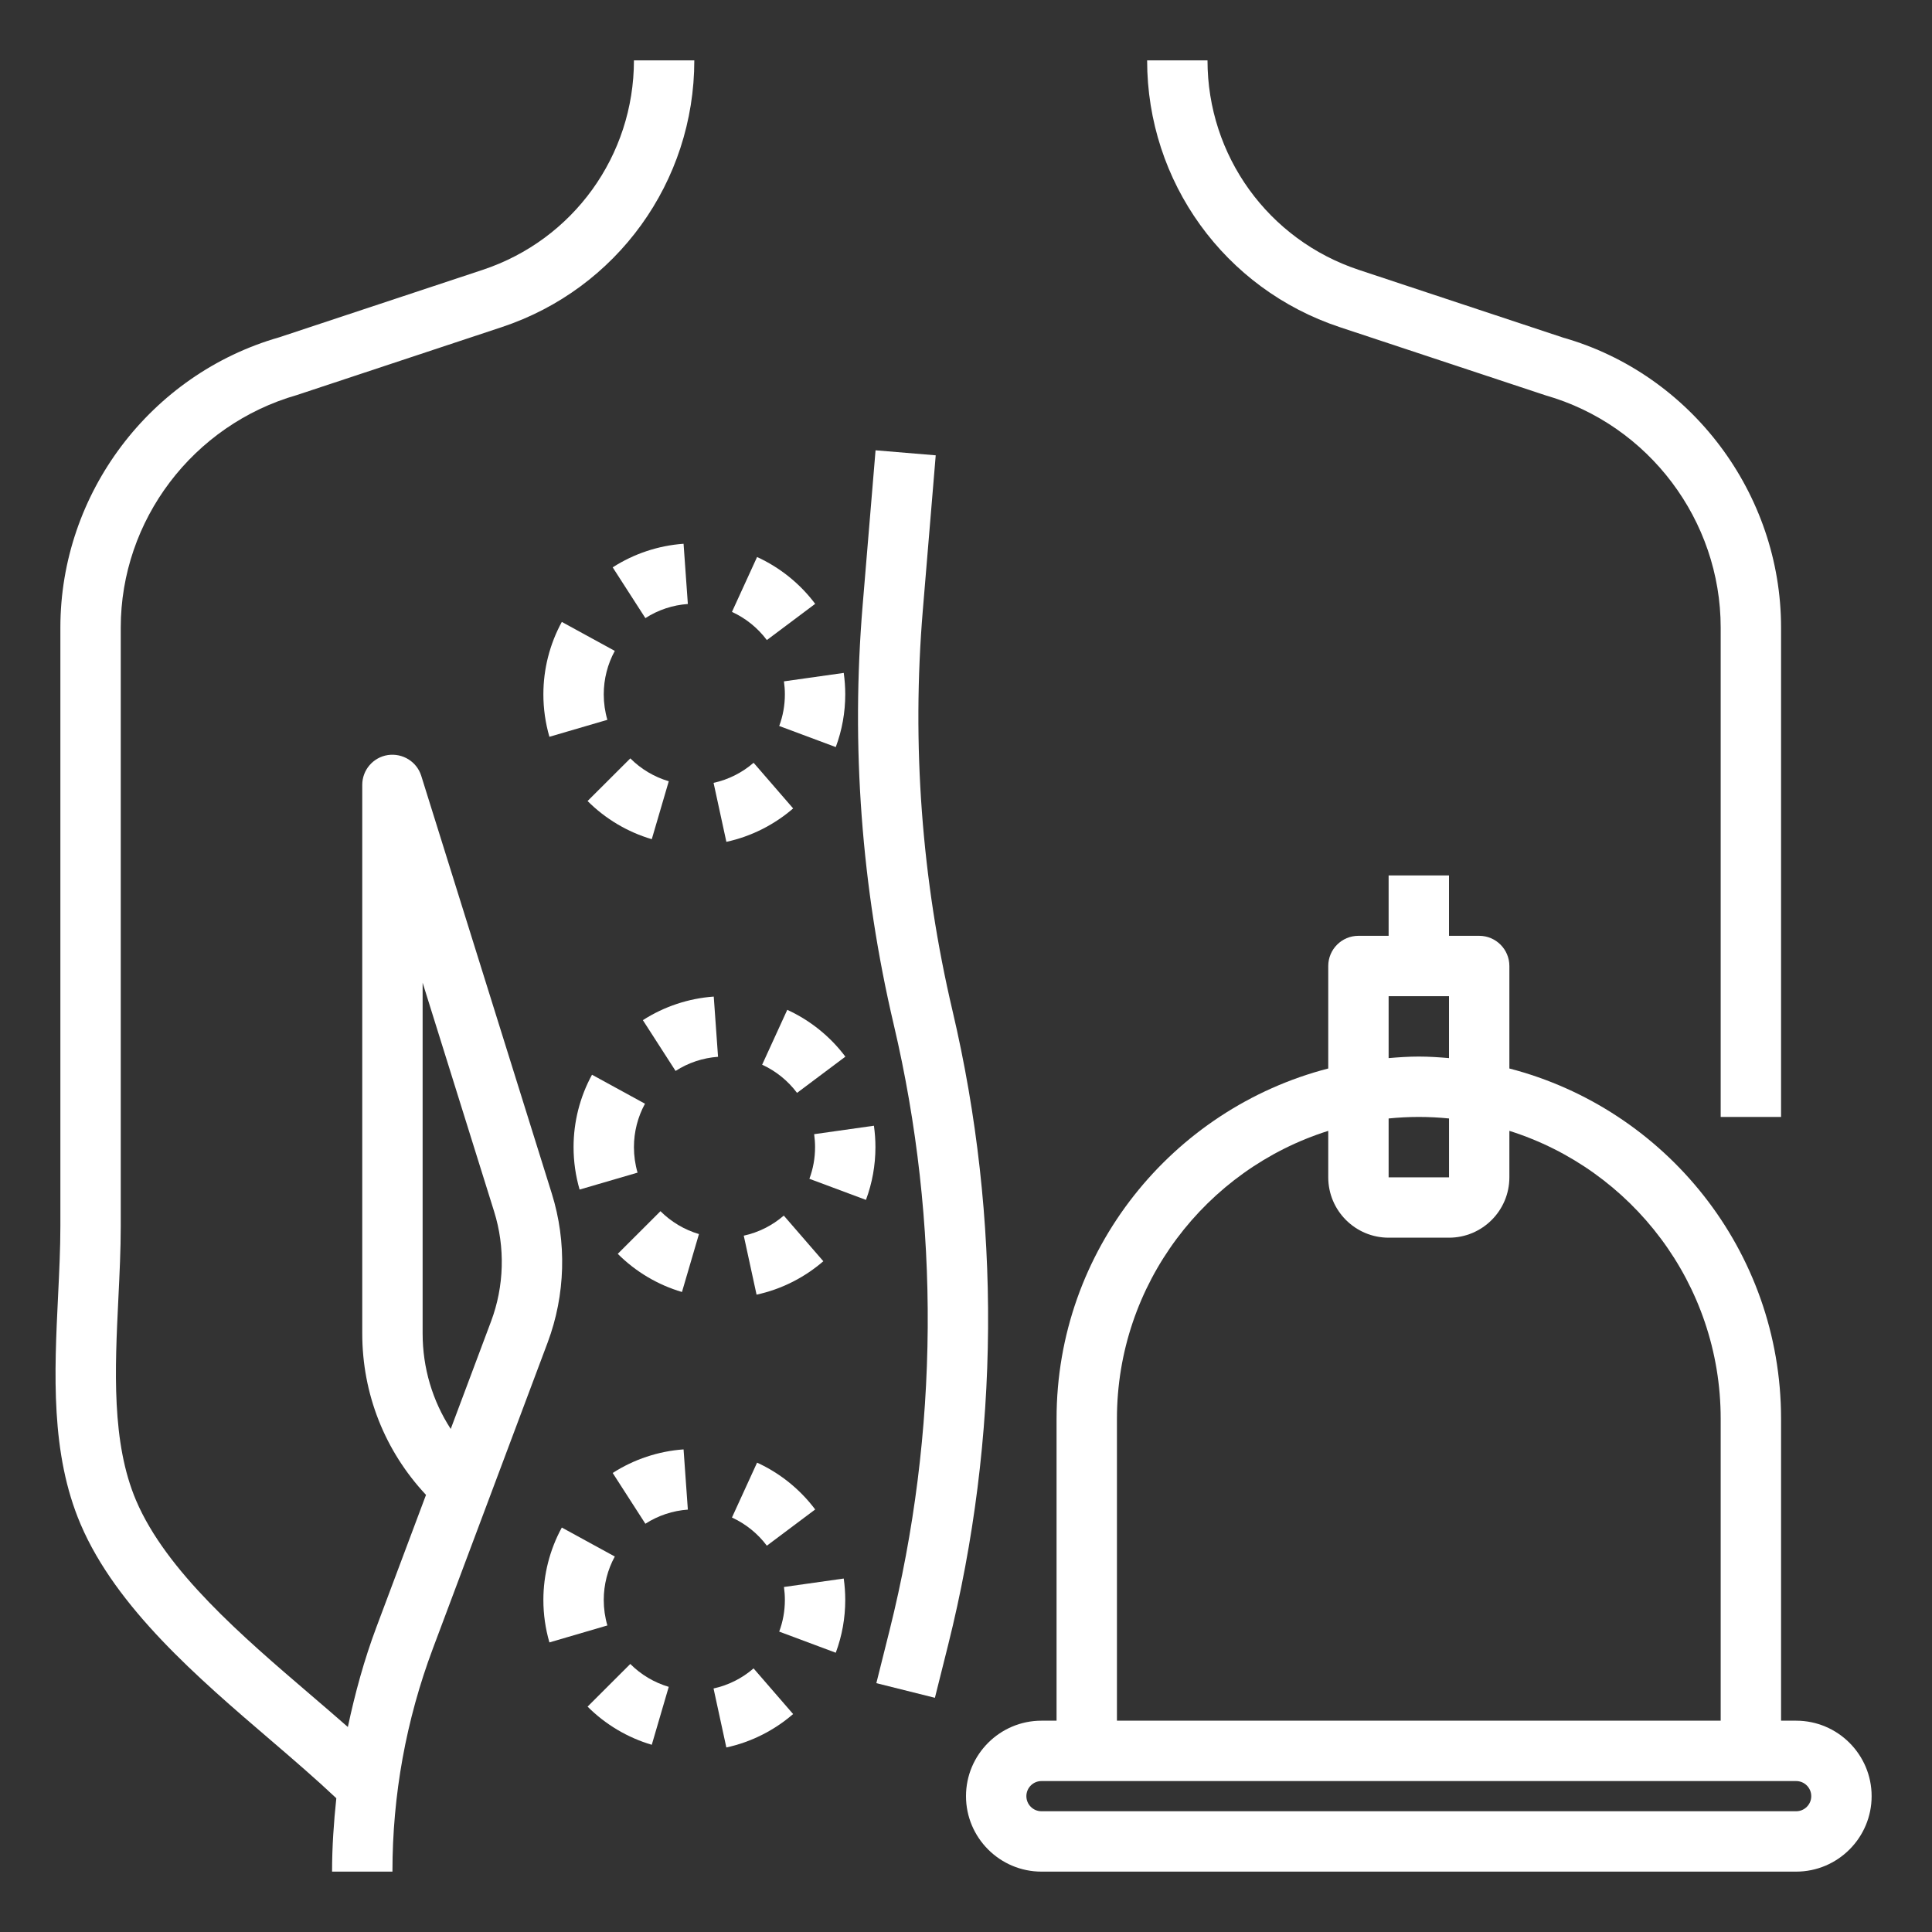 <?xml version="1.0" encoding="utf-8"?>
<svg xmlns="http://www.w3.org/2000/svg" id="Layer_1_1_" fill="#FFFFFF" enable-background="new 0 0 64 64" height="512" viewBox="0 0 64 64" width="512">
  <rect x="0" y="0" width="64" height="64" fill="#333333" stroke="none"/>
  <path d="m8.966 57.644c.785.672 1.52 1.307 2.175 1.925-.085.805-.141 1.615-.141 2.431h2c0-2.534.451-5.022 1.341-7.394l3.8-10.132c.591-1.577.64-3.33.138-4.936l-4.324-13.836c-.147-.471-.615-.76-1.105-.69-.489.074-.85.494-.85.988v18.171c0 2.004.748 3.894 2.112 5.349l-1.644 4.384c-.405 1.08-.707 2.187-.945 3.305-.404-.355-.824-.715-1.256-1.085-2.231-1.91-4.759-4.074-5.758-6.417-.819-1.923-.702-4.346-.588-6.69.04-.821.079-1.626.079-2.396v-19.832c0-3.553 2.386-6.716 5.842-7.705l6.778-2.247c3.816-1.265 6.38-4.816 6.38-8.837h-2c0 3.157-2.013 5.945-5.01 6.939l-6.738 2.234c-4.27 1.221-7.252 5.174-7.252 9.616v19.833c0 .739-.038 1.512-.076 2.299-.125 2.569-.254 5.226.746 7.571 1.182 2.773 3.899 5.099 6.296 7.152zm5.034-13.473v-11.618l2.369 7.582c.37 1.184.334 2.475-.102 3.637l-1.336 3.564c-.606-.935-.931-2.024-.931-3.165z"/>
  <path d="m59 37v-16.211c0-4.441-2.982-8.395-7.213-9.603l-6.777-2.247c-2.997-.994-5.01-3.782-5.01-6.939h-2c0 4.021 2.564 7.572 6.381 8.837l6.817 2.259c3.416.976 5.802 4.139 5.802 7.693v16.211z"/>
  <path d="m31.554 33.486c-1.024-4.354-1.355-8.821-.984-13.278l.427-5.125-1.993-.166-.427 5.125c-.389 4.667-.042 9.344 1.03 13.902 1.547 6.574 1.499 13.512-.139 20.063l-.438 1.75 1.94.485.438-1.75c1.715-6.859 1.765-14.123.146-21.006z"/>
  <path d="m59.5 57h-.5v-10c0-5.579-3.833-10.268-9-11.605v-3.395c0-.552-.448-1-1-1h-1v-2h-2v2h-1c-.552 0-1 .448-1 1v3.395c-5.167 1.337-9 6.026-9 11.605v10h-.5c-1.378 0-2.5 1.122-2.5 2.5s1.122 2.5 2.5 2.5h25c1.378 0 2.5-1.122 2.5-2.5s-1.122-2.5-2.5-2.5zm-13.5-24h2v2.051c-.33-.028-.662-.051-1-.051s-.669.023-1 .051zm0 4.051c.329-.033.662-.051 1-.051s.672.018 1.001.051v1.949h-2.001zm-9 9.949c0-4.469 2.947-8.262 7-9.539v1.539c0 1.103.897 2 2 2h2c1.103 0 2-.897 2-2v-1.539c4.053 1.277 7 5.07 7 9.539v10h-20zm22.5 13h-25c-.276 0-.5-.224-.5-.5s.224-.5.5-.5h1.5 22 1.5c.276 0 .5.224.5.5s-.224.5-.5.5z"/>
  <path d="m25.079 18.452-.832 1.818c.455.208.855.531 1.156.933l1.601-1.2c-.502-.669-1.168-1.205-1.925-1.551z"/>
  <path d="m25.969 22.571c.02.141.031.285.031.429 0 .361-.063.714-.188 1.049l1.874.699c.208-.559.314-1.147.314-1.75 0-.24-.018-.476-.05-.707z"/>
  <path d="m24.062 27.887c.814-.176 1.58-.56 2.212-1.107l-1.31-1.512c-.38.329-.838.559-1.326.665z"/>
  <path d="m22.644 18.013c-.834.059-1.646.33-2.348.781l1.083 1.682c.42-.271.907-.433 1.407-.468z"/>
  <path d="m18 22.999c0 .478.067.951.2 1.408l1.92-.562c-.08-.273-.12-.557-.12-.845 0-.503.126-1 .366-1.438l-1.755-.96c-.4.731-.611 1.561-.611 2.397z"/>
  <path d="m19.464 26.535c.592.592 1.327 1.029 2.127 1.264l.563-1.919c-.479-.141-.919-.402-1.274-.758z"/>
  <path d="m21.879 40.122-1.415 1.413c.592.592 1.327 1.029 2.127 1.264l.563-1.919c-.479-.141-.92-.403-1.275-.758z"/>
  <path d="m29 37.998c0-.24-.018-.476-.05-.707l-1.98.28c.019.141.03.285.03.429 0 .361-.063.714-.188 1.049l1.874.699c.208-.559.314-1.147.314-1.75z"/>
  <path d="m25.964 40.268c-.38.329-.838.559-1.326.665l.424 1.954c.814-.176 1.58-.56 2.212-1.107z"/>
  <path d="m23.644 33.013c-.834.059-1.646.33-2.348.781l1.083 1.682c.42-.271.907-.433 1.407-.468z"/>
  <path d="m21.12 38.845c-.08-.273-.12-.557-.12-.845 0-.503.126-1 .366-1.438l-1.755-.96c-.4.731-.611 1.56-.611 2.396 0 .478.067.951.2 1.408z"/>
  <path d="m26.079 33.452-.832 1.818c.455.208.855.531 1.156.933l1.601-1.2c-.502-.669-1.168-1.205-1.925-1.551z"/>
  <path d="m22.644 48.013c-.834.059-1.646.33-2.348.781l1.083 1.682c.42-.271.907-.433 1.407-.468z"/>
  <path d="m22.153 55.879c-.479-.141-.919-.402-1.274-.758l-1.415 1.413c.592.592 1.327 1.029 2.127 1.264z"/>
  <path d="m18 52.999c0 .478.067.951.2 1.408l1.92-.562c-.08-.273-.12-.557-.12-.845 0-.503.126-1 .366-1.438l-1.755-.96c-.4.731-.611 1.561-.611 2.397z"/>
  <path d="m26.273 56.78-1.31-1.512c-.38.329-.838.559-1.326.665l.424 1.954c.815-.176 1.58-.559 2.212-1.107z"/>
  <path d="m27.686 54.749c.208-.56.314-1.148.314-1.751 0-.24-.018-.476-.05-.707l-1.98.28c.019.141.03.285.03.429 0 .361-.063.714-.188 1.049z"/>
  <path d="m25.403 51.203 1.601-1.2c-.501-.668-1.167-1.205-1.925-1.551l-.832 1.818c.455.209.855.531 1.156.933z"/>
</svg>